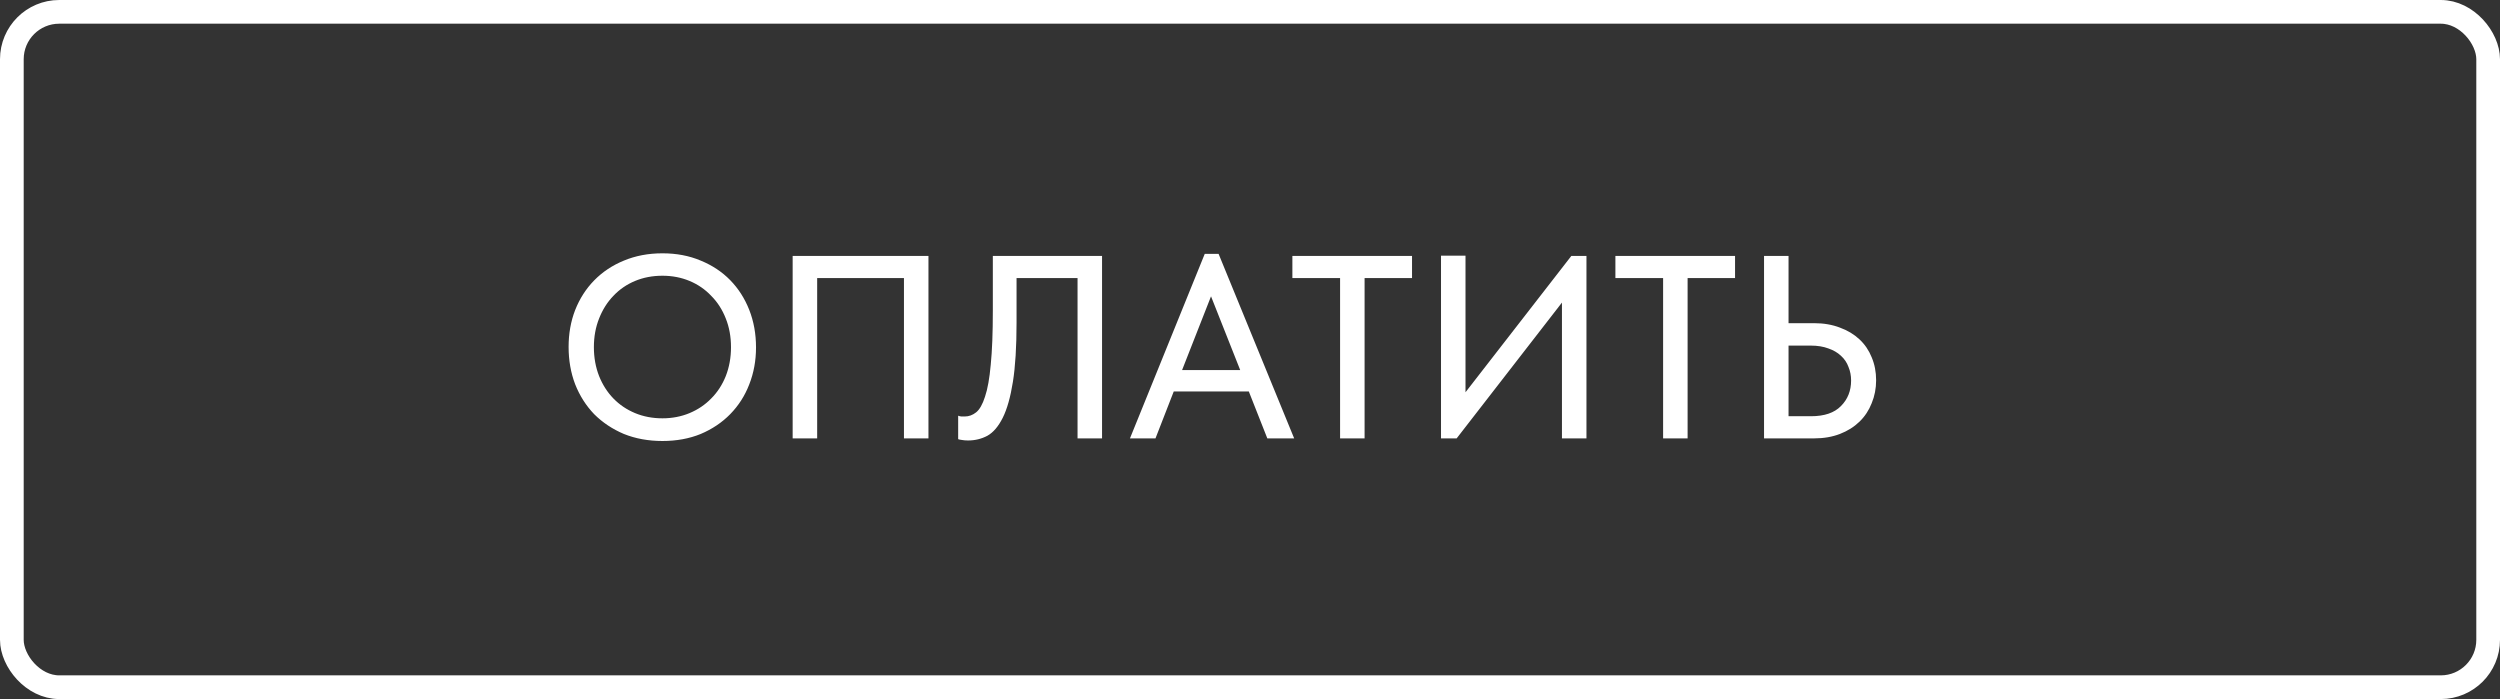 <?xml version="1.0" encoding="UTF-8"?> <svg xmlns="http://www.w3.org/2000/svg" width="211" height="59" viewBox="0 0 211 59" fill="none"><rect x="0" y="0" width="211" height="59" fill="#333333" stroke="none"/><rect x="1" y="1" width="209" height="57" rx="4" stroke="white" stroke-width="2"></rect><path d="M55.91 35.306C56.731 35.306 57.494 35.159 58.198 34.866C58.902 34.573 59.511 34.162 60.024 33.634C60.552 33.106 60.963 32.475 61.256 31.742C61.549 30.994 61.696 30.18 61.696 29.3C61.696 28.42 61.549 27.613 61.256 26.88C60.963 26.132 60.552 25.494 60.024 24.966C59.511 24.423 58.902 24.005 58.198 23.712C57.494 23.419 56.731 23.272 55.91 23.272C55.074 23.272 54.304 23.419 53.6 23.712C52.896 24.005 52.287 24.423 51.774 24.966C51.261 25.494 50.857 26.132 50.564 26.88C50.271 27.613 50.124 28.42 50.124 29.3C50.124 30.18 50.271 30.994 50.564 31.742C50.857 32.475 51.261 33.106 51.774 33.634C52.287 34.162 52.896 34.573 53.6 34.866C54.304 35.159 55.074 35.306 55.91 35.306ZM55.91 37.22C54.722 37.22 53.637 37.022 52.654 36.626C51.686 36.215 50.85 35.658 50.146 34.954C49.457 34.235 48.921 33.392 48.54 32.424C48.173 31.456 47.99 30.407 47.99 29.278C47.99 28.163 48.173 27.129 48.54 26.176C48.921 25.208 49.457 24.372 50.146 23.668C50.85 22.949 51.686 22.392 52.654 21.996C53.637 21.585 54.722 21.38 55.91 21.38C57.098 21.38 58.176 21.585 59.144 21.996C60.112 22.392 60.941 22.942 61.63 23.646C62.319 24.35 62.855 25.186 63.236 26.154C63.617 27.122 63.808 28.178 63.808 29.322C63.808 30.437 63.617 31.478 63.236 32.446C62.869 33.399 62.334 34.235 61.63 34.954C60.941 35.658 60.112 36.215 59.144 36.626C58.176 37.022 57.098 37.22 55.91 37.22ZM66.9 21.6H78.362V37H76.294V23.47H68.969V37H66.9V21.6ZM81.705 37.176C81.5 37.176 81.324 37.161 81.177 37.132C81.045 37.117 80.942 37.095 80.869 37.066V35.086C80.942 35.115 81.031 35.137 81.133 35.152C81.236 35.152 81.331 35.152 81.419 35.152C81.771 35.152 82.094 35.035 82.387 34.8C82.68 34.565 82.93 34.125 83.135 33.48C83.355 32.835 83.516 31.933 83.619 30.774C83.737 29.601 83.795 28.083 83.795 26.22V21.6H93.013V37H90.945V23.47H85.797V27.232C85.797 29.271 85.695 30.935 85.489 32.226C85.284 33.517 84.998 34.529 84.631 35.262C84.264 35.995 83.832 36.501 83.333 36.78C82.835 37.044 82.292 37.176 81.705 37.176ZM101.682 21.424H102.848L109.228 37H106.962L105.4 33.04H99.064L97.523 37H95.368L101.682 21.424ZM99.767 31.236H104.674L102.21 25.01L99.767 31.236ZM113.103 23.47H109.077V21.6H119.175V23.47H115.171V37H113.103V23.47ZM121.621 21.578H123.689V33.106L132.621 21.6H133.897V37H131.829V25.538L122.941 37H121.621V21.578ZM140.366 23.47H136.34V21.6H146.438V23.47H142.434V37H140.366V23.47ZM148.885 21.6H150.953V27.276H153.109C153.916 27.276 154.642 27.401 155.287 27.65C155.932 27.885 156.482 28.215 156.937 28.64C157.392 29.065 157.736 29.571 157.971 30.158C158.22 30.745 158.345 31.39 158.345 32.094C158.345 32.783 158.22 33.429 157.971 34.03C157.736 34.631 157.392 35.152 156.937 35.592C156.482 36.032 155.932 36.377 155.287 36.626C154.642 36.875 153.916 37 153.109 37H148.885V21.6ZM152.845 35.13C153.974 35.13 154.818 34.844 155.375 34.272C155.947 33.7 156.233 32.981 156.233 32.116C156.233 31.705 156.16 31.324 156.013 30.972C155.881 30.605 155.668 30.29 155.375 30.026C155.096 29.762 154.744 29.557 154.319 29.41C153.894 29.249 153.395 29.168 152.823 29.168H150.953V35.13H152.845Z" fill="white"></path></svg> 